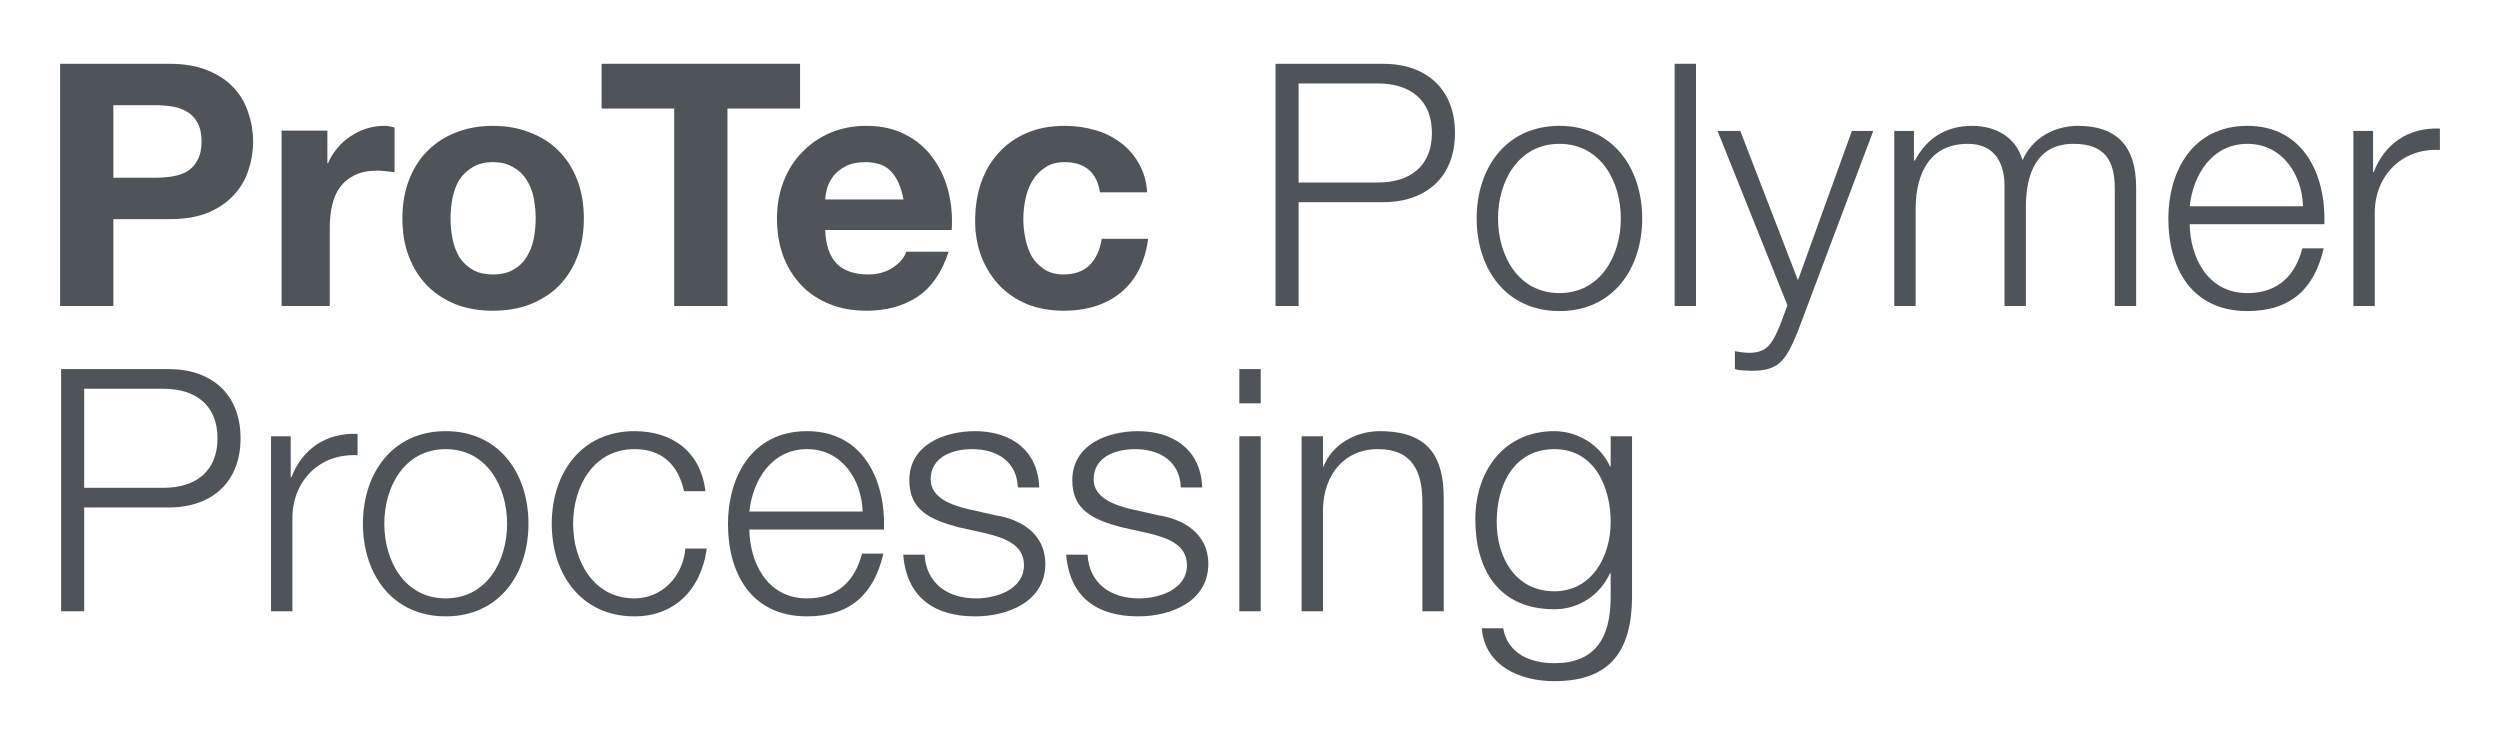 <?xml version="1.0" encoding="UTF-8" standalone="no"?>
<svg xmlns:dc="http://purl.org/dc/elements/1.1/" xmlns:cc="http://creativecommons.org/ns#" xmlns:rdf="http://www.w3.org/1999/02/22-rdf-syntax-ns#" xmlns:svg="http://www.w3.org/2000/svg" xmlns="http://www.w3.org/2000/svg" xmlns:sodipodi="http://sodipodi.sourceforge.net/DTD/sodipodi-0.dtd" xmlns:inkscape="http://www.inkscape.org/namespaces/inkscape" width="198" height="59" viewBox="0 0 294.794 86.973" id="svg2" version="1.1" inkscape:version="0.91 r13725" sodipodi:docname="ProTec-logo.svg">
  <defs id="defs4"/>
  <sodipodi:namedview id="base" pagecolor="#ffffff" bordercolor="#666666" borderopacity="1.0" inkscape:pageopacity="0.0" inkscape:pageshadow="2" inkscape:zoom="1.979899" inkscape:cx="83.480582" inkscape:cy="36.424518" inkscape:document-units="px" inkscape:current-layer="layer1" showgrid="false" fit-margin-top="2" fit-margin-left="2" fit-margin-right="2" fit-margin-bottom="2" inkscape:window-width="1536" inkscape:window-height="801" inkscape:window-x="-8" inkscape:window-y="1072" inkscape:window-maximized="1"/>
  <g inkscape:label="Ebene 1" inkscape:groupmode="layer" id="layer1" transform="translate(-158.531,-372.43)">
    <g style="font-style:normal;font-weight:normal;font-size:40px;line-height:90%;font-family:sans-serif;letter-spacing:0px;word-spacing:0px;fill:#4f545a;fill-opacity:1;stroke:none;stroke-width:1px;stroke-linecap:butt;stroke-linejoin:miter;stroke-opacity:1" id="text4142">
      <path d="m 171.897,392.956 4.88,0 q 1.08,0 2.08,-0.16 1,-0.16 1.76,-0.6 0.76,-0.48 1.2,-1.32 0.48,-0.84 0.48,-2.2 0,-1.36 -0.48,-2.2 -0.44,-0.84 -1.2,-1.28 -0.76,-0.48 -1.76,-0.64 -1,-0.16 -2.08,-0.16 l -4.88,0 0,8.56 z m -6.28,-13.44 12.88,0 q 2.68,0 4.56,0.8 1.88,0.76 3.04,2.04 1.2,1.28 1.72,2.96 0.56,1.64 0.56,3.36 0,1.76 -0.56,3.4 -0.52,1.64 -1.72,2.92 -1.16,1.28 -3.04,2.08 -1.88,0.76 -4.56,0.76 l -6.6,0 0,10.24 -6.28,0 0,-28.56 z" style="font-style:normal;font-variant:normal;font-weight:bold;font-stretch:normal;font-family:'Helvetica Neue LT Com';-inkscape-font-specification:'Helvetica Neue LT Com Bold';fill:#4f545a;fill-opacity:1" id="path4164"/>
      <path d="m 191.736,387.396 5.4,0 0,3.84 0.08,0 q 0.4,-0.96 1.08,-1.76 0.68,-0.84 1.56,-1.4 0.88,-0.6 1.88,-0.92 1.04,-0.32 2.08,-0.32 0.64,0 1.24,0.2 l 0,5.28 q -0.4,-0.08 -0.96,-0.12 -0.56,-0.08 -1.08,-0.08 -1.56,0 -2.64,0.52 -1.08,0.52 -1.76,1.44 -0.64,0.88 -0.92,2.12 -0.28,1.2 -0.28,2.56 l 0,9.32 -5.68,0 0,-20.68 z" style="font-style:normal;font-variant:normal;font-weight:bold;font-stretch:normal;font-family:'Helvetica Neue LT Com';-inkscape-font-specification:'Helvetica Neue LT Com Bold';fill:#4f545a;fill-opacity:1" id="path4166"/>
      <path d="m 211.659,397.756 q 0,1.24 0.24,2.44 0.24,1.16 0.8,2.12 0.6,0.92 1.56,1.48 0.96,0.56 2.4,0.56 1.44,0 2.4,-0.56 1,-0.56 1.56,-1.48 0.6,-0.96 0.84,-2.12 0.24,-1.2 0.24,-2.44 0,-1.24 -0.24,-2.44 -0.24,-1.2 -0.84,-2.12 -0.56,-0.92 -1.56,-1.48 -0.96,-0.6 -2.4,-0.6 -1.44,0 -2.4,0.6 -0.96,0.56 -1.56,1.48 -0.56,0.92 -0.8,2.12 -0.24,1.2 -0.24,2.44 z m -5.68,0 q 0,-2.48 0.76,-4.48 0.76,-2.04 2.16,-3.44 1.4,-1.44 3.36,-2.2 1.96,-0.8 4.4,-0.8 2.44,0 4.4,0.8 2,0.76 3.4,2.2 1.4,1.4 2.16,3.44 0.76,2 0.76,4.48 0,2.48 -0.76,4.48 -0.76,2 -2.16,3.44 -1.4,1.4 -3.4,2.2 -1.96,0.76 -4.4,0.76 -2.44,0 -4.4,-0.76 -1.96,-0.8 -3.36,-2.2 -1.4,-1.44 -2.16,-3.44 -0.76,-2 -0.76,-4.48 z" style="font-style:normal;font-variant:normal;font-weight:bold;font-stretch:normal;font-family:'Helvetica Neue LT Com';-inkscape-font-specification:'Helvetica Neue LT Com Bold';fill:#4f545a;fill-opacity:1" id="path4168"/>
      <path d="m 238.031,384.796 -8.56,0 0,-5.28 23.4,0 0,5.28 -8.56,0 0,23.28 -6.28,0 0,-23.28 z" style="font-style:normal;font-variant:normal;font-weight:bold;font-stretch:normal;font-family:'Helvetica Neue LT Com';-inkscape-font-specification:'Helvetica Neue LT Com Bold';fill:#4f545a;fill-opacity:1" id="path4170"/>
      <path d="m 265.07,395.516 q -0.4,-2.16 -1.44,-3.28 -1,-1.12 -3.08,-1.12 -1.36,0 -2.28,0.48 -0.88,0.44 -1.44,1.12 -0.52,0.68 -0.76,1.44 -0.2,0.76 -0.24,1.36 l 9.24,0 z m -9.24,3.6 q 0.12,2.72 1.4,4 1.28,1.24 3.68,1.24 1.72,0 2.96,-0.84 1.24,-0.88 1.52,-1.84 l 5,0 q -1.2,3.68 -3.68,5.32 -2.48,1.64 -6,1.64 -2.44,0 -4.4,-0.8 -1.96,-0.8 -3.32,-2.24 -1.36,-1.44 -2.12,-3.44 -0.72,-2 -0.72,-4.4 0,-2.32 0.76,-4.32 0.76,-2 2.16,-3.44 1.4,-1.48 3.32,-2.32 1.96,-0.84 4.32,-0.84 2.64,0 4.6,1.04 1.96,1 3.2,2.72 1.28,1.72 1.84,3.92 0.56,2.2 0.4,4.6 l -14.92,0 z" style="font-style:normal;font-variant:normal;font-weight:bold;font-stretch:normal;font-family:'Helvetica Neue LT Com';-inkscape-font-specification:'Helvetica Neue LT Com Bold';fill:#4f545a;fill-opacity:1" id="path4172"/>
      <path d="m 288.238,394.676 q -0.56,-3.56 -4.2,-3.56 -1.36,0 -2.28,0.64 -0.92,0.6 -1.52,1.6 -0.56,0.96 -0.8,2.16 -0.24,1.2 -0.24,2.32 0,1.12 0.24,2.28 0.24,1.16 0.76,2.12 0.56,0.92 1.48,1.52 0.92,0.6 2.24,0.6 2,0 3.12,-1.12 1.12,-1.16 1.4,-3.08 l 5.48,0 q -0.56,4.12 -3.2,6.32 -2.64,2.16 -6.76,2.16 -2.36,0 -4.28,-0.76 -1.92,-0.8 -3.28,-2.2 -1.36,-1.44 -2.12,-3.36 -0.76,-1.96 -0.76,-4.28 0,-2.4 0.68,-4.44 0.72,-2.08 2.08,-3.56 1.36,-1.52 3.32,-2.36 1.96,-0.84 4.48,-0.84 1.84,0 3.52,0.48 1.72,0.48 3.04,1.48 1.32,0.96 2.16,2.44 0.88,1.48 1,3.44 l -5.56,0 z" style="font-style:normal;font-variant:normal;font-weight:bold;font-stretch:normal;font-family:'Helvetica Neue LT Com';-inkscape-font-specification:'Helvetica Neue LT Com Bold';fill:#4f545a;fill-opacity:1" id="path4174"/>
      <path d="m 308.94,408.076 2.72,0 0,-12.24 9.96,0 c 5.12,0 8.48,-3 8.48,-8.16 0,-5.16 -3.36,-8.16 -8.48,-8.16 l -12.68,0 0,28.56 z m 2.72,-26.24 9.36,0 c 3.76,0 6.36,1.92 6.36,5.84 0,3.92 -2.6,5.84 -6.36,5.84 l -9.36,0 0,-11.68 z" style="font-style:normal;font-variant:normal;font-weight:300;font-stretch:normal;font-family:'Helvetica Neue LT Std';-inkscape-font-specification:'Helvetica Neue LT Std Light';fill:#4f545a;fill-opacity:1" id="path4176"/>
      <path d="m 342.415,386.836 c -6.32,0 -9.76,5 -9.76,10.92 0,5.92 3.44,10.92 9.76,10.92 6.32,0 9.76,-5 9.76,-10.92 0,-5.92 -3.44,-10.92 -9.76,-10.92 z m 0,2.12 c 4.84,0 7.24,4.4 7.24,8.8 0,4.4 -2.4,8.8 -7.24,8.8 -4.84,0 -7.24,-4.4 -7.24,-8.8 0,-4.4 2.4,-8.8 7.24,-8.8 z" style="font-style:normal;font-variant:normal;font-weight:300;font-stretch:normal;font-family:'Helvetica Neue LT Std';-inkscape-font-specification:'Helvetica Neue LT Std Light';fill:#4f545a;fill-opacity:1" id="path4178"/>
      <path d="m 356,408.076 2.52,0 0,-28.56 -2.52,0 0,28.56 z" style="font-style:normal;font-variant:normal;font-weight:300;font-stretch:normal;font-family:'Helvetica Neue LT Std';-inkscape-font-specification:'Helvetica Neue LT Std Light';fill:#4f545a;fill-opacity:1" id="path4180"/>
      <path d="m 369.302,407.996 -0.88,2.36 c -0.84,1.92 -1.36,3.24 -3.6,3.24 -0.56,0 -1.12,-0.08 -1.72,-0.2 l 0,2.12 c 0.4,0.16 0.92,0.16 1.92,0.2 3.16,0 4,-1 5.44,-4.48 l 8.96,-23.8 -2.52,0 -6.36,17.6 -6.8,-17.6 -2.68,0 8.24,20.56 z" style="font-style:normal;font-variant:normal;font-weight:300;font-stretch:normal;font-family:'Helvetica Neue LT Std';-inkscape-font-specification:'Helvetica Neue LT Std Light';fill:#4f545a;fill-opacity:1" id="path4182"/>
      <path d="m 381.898,408.076 2.52,0 0,-11.52 c 0.04,-4.32 1.8,-7.6 6.16,-7.6 3.2,0 4.36,2.32 4.32,5.12 l 0,14 2.52,0 0,-11.68 c 0,-3.84 1.24,-7.44 5.6,-7.44 3.6,0 4.88,1.84 4.88,5.24 l 0,13.88 2.52,0 0,-14 c 0,-4.88 -2.32,-7.24 -6.84,-7.24 -2.72,0 -5.32,1.32 -6.56,4.04 -0.76,-2.72 -3.2,-4.04 -5.92,-4.04 -3.28,0 -5.44,1.6 -6.76,4.08 l -0.12,0 0,-3.48 -2.32,0 0,20.64 z" style="font-style:normal;font-variant:normal;font-weight:300;font-stretch:normal;font-family:'Helvetica Neue LT Std';-inkscape-font-specification:'Helvetica Neue LT Std Light';fill:#4f545a;fill-opacity:1" id="path4184"/>
      <path d="m 432.617,398.436 c 0.2,-5.8 -2.44,-11.6 -9.08,-11.6 -6.56,0 -9.32,5.48 -9.32,10.92 0,5.88 2.76,10.92 9.32,10.92 5.2,0 7.92,-2.72 9,-7.4 l -2.52,0 c -0.8,3.12 -2.8,5.28 -6.48,5.28 -4.84,0 -6.76,-4.44 -6.8,-8.12 l 15.88,0 z m -15.88,-2.12 c 0.4,-3.76 2.68,-7.36 6.8,-7.36 4.08,0 6.44,3.56 6.56,7.36 l -13.36,0 z" style="font-style:normal;font-variant:normal;font-weight:300;font-stretch:normal;font-family:'Helvetica Neue LT Std';-inkscape-font-specification:'Helvetica Neue LT Std Light';fill:#4f545a;fill-opacity:1" id="path4186"/>
      <path d="m 436.038,408.076 2.52,0 0,-11 c 0,-4.28 3.12,-7.64 7.68,-7.4 l 0,-2.52 c -3.72,-0.16 -6.52,1.8 -7.8,5.12 l -0.08,0 0,-4.84 -2.32,0 0,20.64 z" style="font-style:normal;font-variant:normal;font-weight:300;font-stretch:normal;font-family:'Helvetica Neue LT Std';-inkscape-font-specification:'Helvetica Neue LT Std Light';fill:#4f545a;fill-opacity:1" id="path4188"/>
      <path d="m 165.737,444.076 2.72,0 0,-12.24 9.96,0 c 5.12,0 8.48,-3 8.48,-8.16 0,-5.16 -3.36,-8.16 -8.48,-8.16 l -12.68,0 0,28.56 z m 2.72,-26.24 9.36,0 c 3.76,0 6.36,1.92 6.36,5.84 0,3.92 -2.6,5.84 -6.36,5.84 l -9.36,0 0,-11.68 z" style="font-style:normal;font-variant:normal;font-weight:300;font-stretch:normal;line-height:90%;font-family:'Helvetica Neue LT Std';-inkscape-font-specification:'Helvetica Neue LT Std Light';fill:#4f545a;fill-opacity:1" id="path4190"/>
      <path d="m 190.492,444.076 2.52,0 0,-11 c 0,-4.28 3.12,-7.64 7.68,-7.4 l 0,-2.52 c -3.72,-0.16 -6.52,1.8 -7.8,5.12 l -0.08,0 0,-4.84 -2.32,0 0,20.64 z" style="font-style:normal;font-variant:normal;font-weight:300;font-stretch:normal;line-height:90%;font-family:'Helvetica Neue LT Std';-inkscape-font-specification:'Helvetica Neue LT Std Light';fill:#4f545a;fill-opacity:1" id="path4192"/>
      <path d="m 211.087,422.836 c -6.32,0 -9.76,5 -9.76,10.92 0,5.92 3.44,10.92 9.76,10.92 6.32,0 9.76,-5 9.76,-10.92 0,-5.92 -3.44,-10.92 -9.76,-10.92 z m 0,2.12 c 4.84,0 7.24,4.4 7.24,8.8 0,4.4 -2.4,8.8 -7.24,8.8 -4.84,0 -7.24,-4.4 -7.24,-8.8 0,-4.4 2.4,-8.8 7.24,-8.8 z" style="font-style:normal;font-variant:normal;font-weight:300;font-stretch:normal;line-height:90%;font-family:'Helvetica Neue LT Std';-inkscape-font-specification:'Helvetica Neue LT Std Light';fill:#4f545a;fill-opacity:1" id="path4194"/>
      <path d="m 241.712,429.916 c -0.56,-4.72 -3.96,-7.08 -8.36,-7.08 -6.32,0 -9.76,5 -9.76,10.92 0,5.92 3.44,10.92 9.76,10.92 4.6,0 7.84,-3.04 8.52,-8 l -2.52,0 c -0.32,3.44 -2.88,5.88 -6,5.88 -4.84,0 -7.24,-4.4 -7.24,-8.8 0,-4.4 2.4,-8.8 7.24,-8.8 3.28,0 5.16,1.88 5.84,4.96 l 2.52,0 z" style="font-style:normal;font-variant:normal;font-weight:300;font-stretch:normal;line-height:90%;font-family:'Helvetica Neue LT Std';-inkscape-font-specification:'Helvetica Neue LT Std Light';fill:#4f545a;fill-opacity:1" id="path4196"/>
      <path d="m 262.773,434.436 c 0.2,-5.8 -2.44,-11.6 -9.08,-11.6 -6.56,0 -9.32,5.48 -9.32,10.92 0,5.88 2.76,10.92 9.32,10.92 5.2,0 7.92,-2.72 9,-7.4 l -2.52,0 c -0.8,3.12 -2.8,5.28 -6.48,5.28 -4.84,0 -6.76,-4.44 -6.8,-8.12 l 15.88,0 z m -15.88,-2.12 c 0.4,-3.76 2.68,-7.36 6.8,-7.36 4.08,0 6.44,3.56 6.56,7.36 l -13.36,0 z" style="font-style:normal;font-variant:normal;font-weight:300;font-stretch:normal;line-height:90%;font-family:'Helvetica Neue LT Std';-inkscape-font-specification:'Helvetica Neue LT Std Light';fill:#4f545a;fill-opacity:1" id="path4198"/>
      <path d="m 281.075,429.476 c -0.16,-4.48 -3.44,-6.64 -7.56,-6.64 -3.64,0 -7.76,1.6 -7.76,5.8 0,3.52 2.48,4.64 5.76,5.52 l 3.24,0.72 c 2.28,0.56 4.52,1.36 4.52,3.76 0,2.88 -3.28,3.92 -5.64,3.92 -3.36,0 -5.88,-1.76 -6.08,-5.16 l -2.52,0 c 0.4,5.04 3.68,7.28 8.48,7.28 3.84,0 8.28,-1.72 8.28,-6.2 0,-3.6 -3,-5.28 -5.88,-5.72 l -3.36,-0.76 c -1.72,-0.44 -4.28,-1.24 -4.28,-3.48 0,-2.68 2.64,-3.56 4.88,-3.56 2.88,0 5.28,1.4 5.4,4.52 l 2.52,0 z" style="font-style:normal;font-variant:normal;font-weight:300;font-stretch:normal;line-height:90%;font-family:'Helvetica Neue LT Std';-inkscape-font-specification:'Helvetica Neue LT Std Light';fill:#4f545a;fill-opacity:1" id="path4200"/>
      <path d="m 300.293,429.476 c -0.16,-4.48 -3.44,-6.64 -7.56,-6.64 -3.64,0 -7.76,1.6 -7.76,5.8 0,3.52 2.48,4.64 5.76,5.52 l 3.24,0.72 c 2.28,0.56 4.52,1.36 4.52,3.76 0,2.88 -3.28,3.92 -5.64,3.92 -3.36,0 -5.88,-1.76 -6.08,-5.16 l -2.52,0 c 0.4,5.04 3.68,7.28 8.48,7.28 3.84,0 8.28,-1.72 8.28,-6.2 0,-3.6 -3,-5.28 -5.88,-5.72 l -3.36,-0.76 c -1.72,-0.44 -4.28,-1.24 -4.28,-3.48 0,-2.68 2.64,-3.56 4.88,-3.56 2.88,0 5.28,1.4 5.4,4.52 l 2.52,0 z" style="font-style:normal;font-variant:normal;font-weight:300;font-stretch:normal;line-height:90%;font-family:'Helvetica Neue LT Std';-inkscape-font-specification:'Helvetica Neue LT Std Light';fill:#4f545a;fill-opacity:1" id="path4202"/>
      <path d="m 304.672,444.076 2.52,0 0,-20.64 -2.52,0 0,20.64 z m 0,-24.52 2.52,0 0,-4.04 -2.52,0 0,4.04 z" style="font-style:normal;font-variant:normal;font-weight:300;font-stretch:normal;line-height:90%;font-family:'Helvetica Neue LT Std';-inkscape-font-specification:'Helvetica Neue LT Std Light';fill:#4f545a;fill-opacity:1" id="path4204"/>
      <path d="m 312.014,444.076 2.52,0 0,-12.04 c 0.08,-4.04 2.48,-7.08 6.48,-7.08 4.08,0 5.24,2.68 5.24,6.24 l 0,12.88 2.52,0 0,-13.28 c 0,-4.92 -1.76,-7.96 -7.56,-7.96 -2.92,0 -5.68,1.68 -6.6,4.16 l -0.08,0 0,-3.56 -2.52,0 0,20.64 z" style="font-style:normal;font-variant:normal;font-weight:300;font-stretch:normal;line-height:90%;font-family:'Helvetica Neue LT Std';-inkscape-font-specification:'Helvetica Neue LT Std Light';fill:#4f545a;fill-opacity:1" id="path4206"/>
      <path d="m 341.818,441.716 c -4.64,0 -6.8,-4.04 -6.8,-8.2 0,-4.28 2,-8.56 6.8,-8.56 4.76,0 6.64,4.52 6.64,8.56 0,4.2 -2.28,8.2 -6.64,8.2 z m 9.16,-18.28 -2.52,0 0,3.56 -0.08,0 c -1,-2.28 -3.56,-4.16 -6.56,-4.16 -5.96,0 -9.32,4.72 -9.32,10.4 0,5.88 2.72,10.6 9.32,10.6 2.96,0 5.4,-1.72 6.56,-4.24 l 0.08,0 0,2.8 c 0,5.04 -2,7.8 -6.64,7.8 -2.8,0 -5.48,-1.08 -6.04,-4.12 l -2.52,0 c 0.36,4.4 4.44,6.24 8.56,6.24 6.76,0 9.12,-3.76 9.16,-9.92 l 0,-18.96 z" style="font-style:normal;font-variant:normal;font-weight:300;font-stretch:normal;line-height:90%;font-family:'Helvetica Neue LT Std';-inkscape-font-specification:'Helvetica Neue LT Std Light';fill:#4f545a;fill-opacity:1" id="path4208"/>
    </g>
  </g>
</svg>
